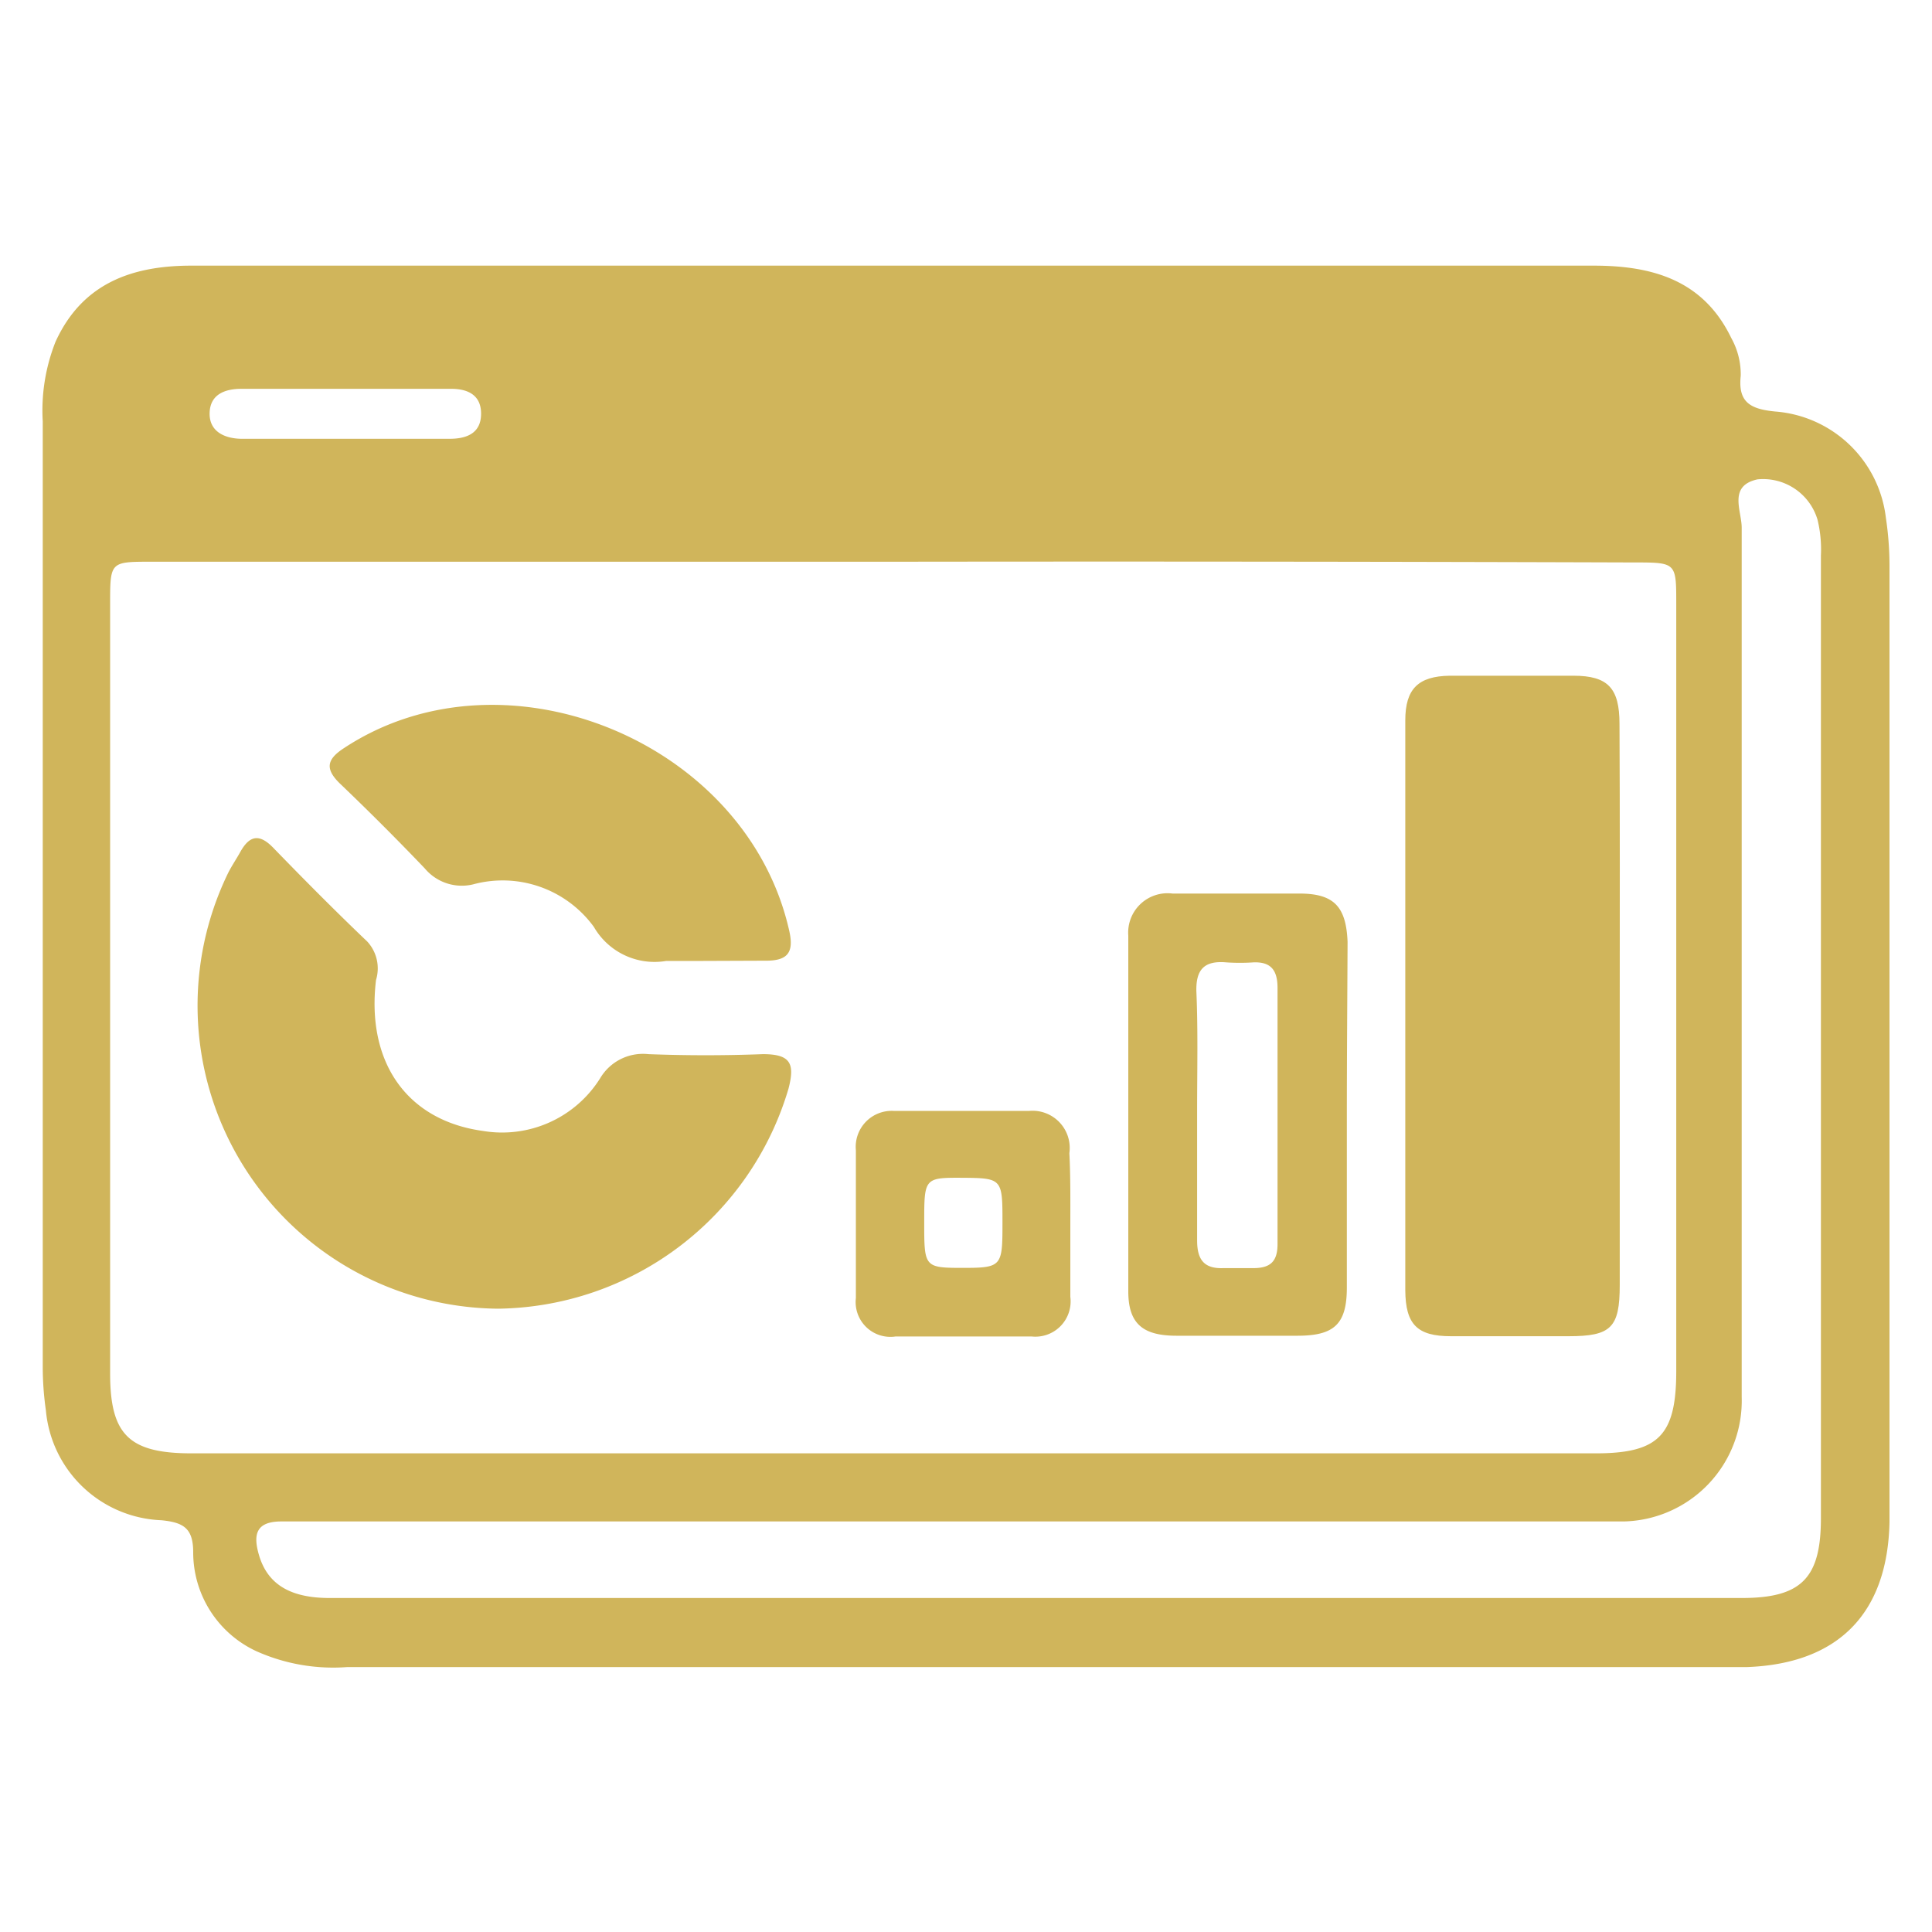 <svg id="Layer_1" data-name="Layer 1" xmlns="http://www.w3.org/2000/svg" viewBox="0 0 80 80"><defs><style>.cls-1{fill:#d0b55b;}</style></defs><path class="cls-1" d="M37,11H66c2.44,0,4.54.61,5.69,3a3.09,3.09,0,0,1,.39,1.56c-.12,1.1.4,1.38,1.43,1.48a5,5,0,0,1,4.58,4.4,13.33,13.33,0,0,1,.15,2q0,19.55,0,39.09c0,.17,0,.33,0,.5-.08,3.79-2.13,5.86-5.9,6H14.38a7.78,7.78,0,0,1-3.77-.66A4.51,4.51,0,0,1,8,64.28c0-1-.4-1.24-1.32-1.33A5,5,0,0,1,1.9,58.4a12.82,12.82,0,0,1-.13-1.86V17.45a7.72,7.72,0,0,1,.53-3.3C3.4,11.74,5.45,11,7.92,11Zm0,12.26q-15.36,0-30.73,0c-1.71,0-1.71,0-1.71,1.75V56.87c0,2.54.78,3.31,3.38,3.31H66.07c2.6,0,3.33-.74,3.34-3.36V25c0-1.71,0-1.71-1.76-1.71Q52.35,23.24,37,23.26Zm6,42.91H72.12c2.47,0,3.28-.82,3.28-3.3V23a5.21,5.21,0,0,0-.14-1.48,2.35,2.35,0,0,0-2.49-1.67c-1.22.27-.65,1.3-.65,2,0,12,0,24,0,36A5,5,0,0,1,67.25,63c-.54,0-1.08,0-1.63,0H12.9c-.42,0-.83,0-1.25,0-1.06,0-1.17.55-.93,1.38.35,1.21,1.28,1.79,2.93,1.79Zm-28.62-48h0c1.41,0,2.82,0,4.23,0,.67,0,1.29-.2,1.31-1s-.53-1.07-1.24-1.07H10c-.69,0-1.3.23-1.32,1S9.3,18.16,10,18.17Z"/><path class="cls-1" d="M67.07,41.72c0,3.83,0,7.66,0,11.49,0,1.77-.36,2.12-2.12,2.12s-3.25,0-4.87,0c-1.4,0-1.88-.49-1.89-1.9q0-11.8,0-23.6c0-1.31.54-1.83,1.84-1.85,1.7,0,3.41,0,5.12,0,1.44,0,1.91.52,1.91,2C67.08,33.89,67.07,37.8,67.07,41.72Z"/><path class="cls-1" d="M20.63,54.19A12.55,12.55,0,0,1,9.46,36.12c.15-.29.34-.57.5-.86.39-.69.8-.73,1.36-.15,1.27,1.31,2.56,2.61,3.89,3.88a1.64,1.64,0,0,1,.36,1.59C15.16,44,16.86,46.4,20,46.83a4.79,4.79,0,0,0,4.85-2.18,2.06,2.06,0,0,1,2-1c1.58.06,3.16.06,4.74,0,1.15,0,1.33.39,1.06,1.43A12.71,12.71,0,0,1,20.63,54.19Z"/><path class="cls-1" d="M29.09,39.79c-.5,0-1,0-1.5,0a2.9,2.9,0,0,1-3-1.41,4.67,4.67,0,0,0-5-1.76,2,2,0,0,1-2-.66q-1.72-1.8-3.53-3.53c-.62-.61-.51-1,.18-1.45,6.65-4.39,16.68-.28,18.44,7.56.21.92-.08,1.25-1,1.24Z"/><path class="cls-1" d="M55.77,46.2c0,2.37,0,4.74,0,7.11,0,1.52-.52,2-2.05,2s-3.32,0-5,0c-1.39,0-2-.49-2-1.84,0-4.91,0-9.82,0-14.73A1.63,1.63,0,0,1,48.55,37c1.75,0,3.5,0,5.25,0,1.43,0,1.94.53,2,2C55.79,41.37,55.77,43.78,55.77,46.2ZM49.57,46c0,1.79,0,3.58,0,5.36,0,.78.27,1.18,1.08,1.15.42,0,.83,0,1.25,0,.73,0,1-.3,1-1,0-3.53,0-7.07,0-10.6,0-.72-.26-1.09-1-1.06a8.37,8.37,0,0,1-1.12,0c-.91-.08-1.27.29-1.24,1.22C49.61,42.67,49.57,44.33,49.57,46Z"/><path class="cls-1" d="M44.32,50.7c0,1,0,2,0,3a1.46,1.46,0,0,1-1.61,1.64H37.09a1.44,1.44,0,0,1-1.65-1.59c0-2,0-4.08,0-6.12A1.49,1.49,0,0,1,37,46c1.87,0,3.75,0,5.62,0a1.54,1.54,0,0,1,1.66,1.75C44.33,48.7,44.32,49.7,44.32,50.7Zm-2.81-.06c0-1.81,0-1.86-1.62-1.87s-1.62,0-1.62,1.85,0,1.88,1.61,1.88S41.51,52.43,41.51,50.64Z"/></svg>